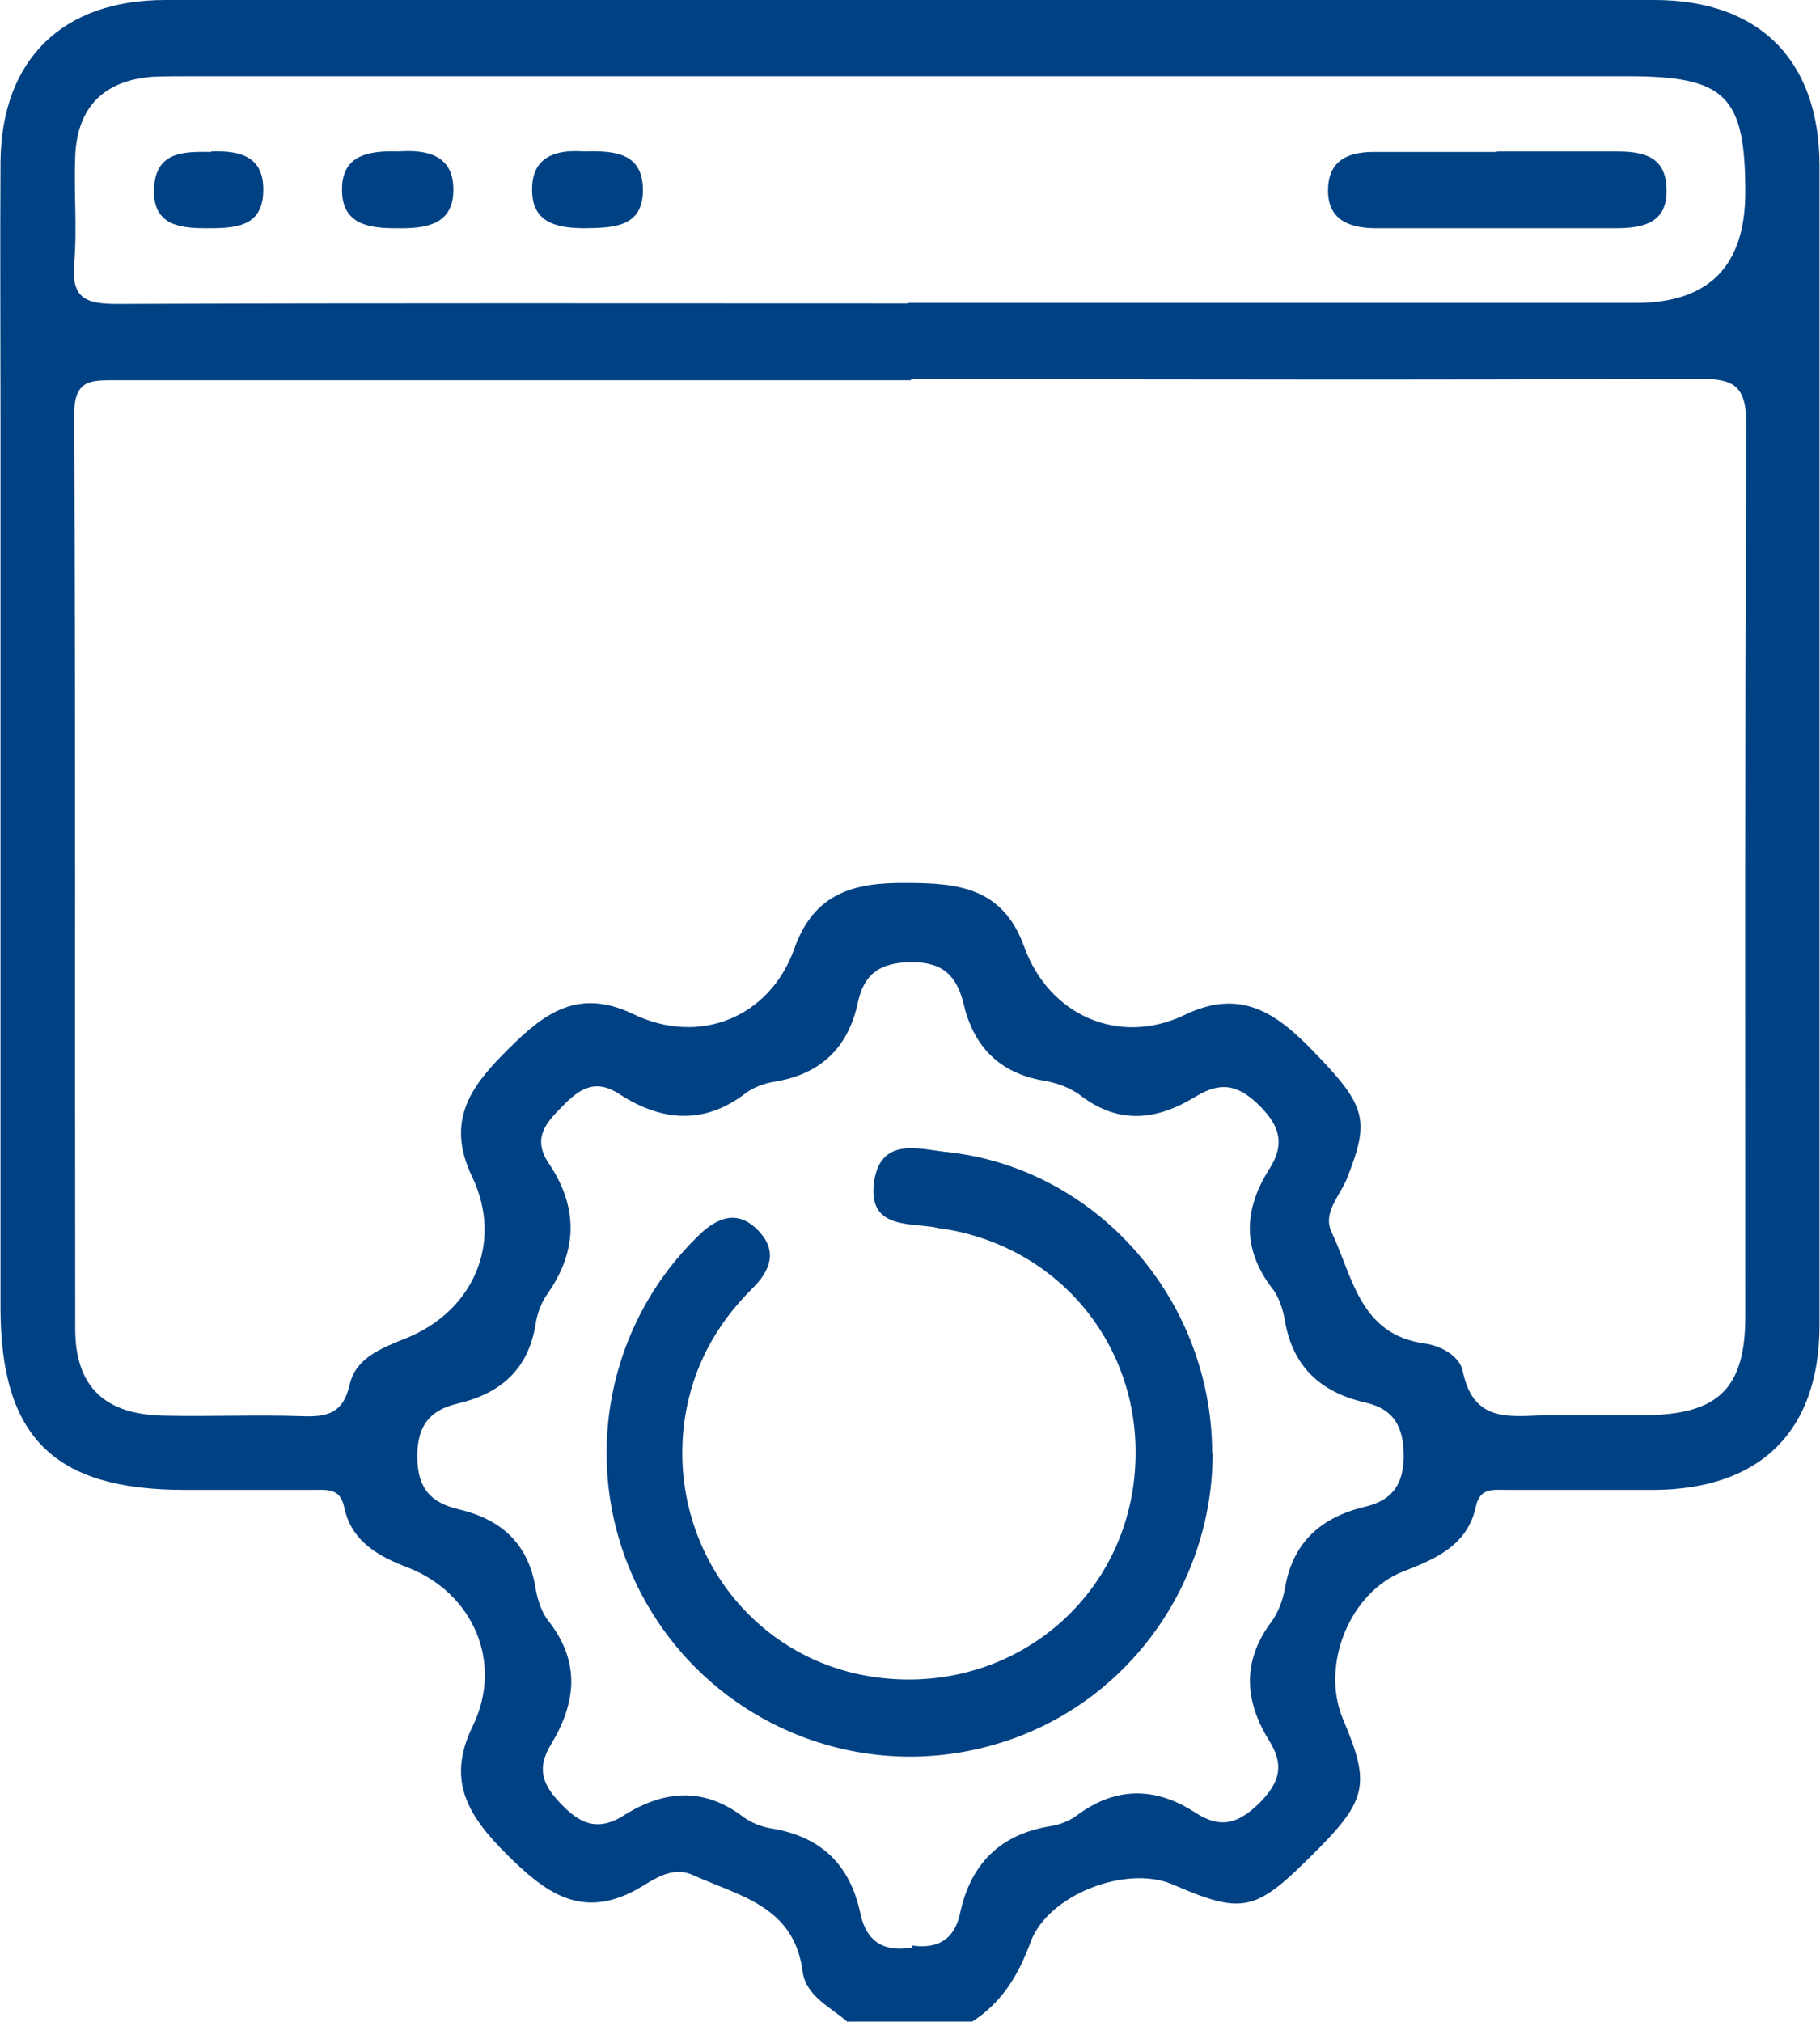 <svg xmlns="http://www.w3.org/2000/svg" id="Layer_2" data-name="Layer 2" viewBox="0 0 35.81 39.78"><defs><style>      .cls-1 {        fill: #004183;        stroke-width: 0px;      }    </style></defs><g id="New_Design" data-name="New Design"><g><path class="cls-1" d="M16.68,39.78c-.34-.3-.83-.51-.89-1.01-.17-1.27-1.24-1.47-2.15-1.88-.44-.2-.8.11-1.13.29-1.09.59-1.8.03-2.53-.69-.73-.73-1.22-1.43-.68-2.53.61-1.25.01-2.62-1.27-3.12-.6-.23-1.12-.52-1.26-1.2-.08-.37-.34-.33-.6-.33-.85,0-1.69,0-2.54,0-2.57,0-3.62-1.04-3.62-3.59,0-7.49,0-9.98,0-17.47,0-1.69-.01-3.38,0-5.07C.03,1.17,1.23,0,3.25,0c9.76,0,19.53,0,29.3,0,2.06,0,3.25,1.18,3.25,3.26,0,9.27,0,13.54,0,22.81,0,2.09-1.17,3.23-3.26,3.24-.96,0-1.92,0-2.89,0-.26,0-.53-.05-.61.32-.16.76-.77,1.03-1.42,1.28-1.06.41-1.64,1.84-1.2,2.9.56,1.32.49,1.61-.66,2.74-1.07,1.06-1.33,1.11-2.69.52-.92-.39-2.45.21-2.79,1.13-.24.65-.56,1.19-1.15,1.57h-2.45ZM17.92,7.48c-5.22,0-10.44,0-15.65,0-.47,0-.81-.02-.81.66.03,7.67.01,10.33.02,18,0,1.14.58,1.69,1.75,1.71.9.02,1.81-.02,2.71.01.49.02.81-.05.94-.62.12-.53.63-.72,1.1-.91,1.33-.53,1.93-1.88,1.31-3.18-.54-1.12,0-1.81.72-2.52.7-.7,1.37-1.2,2.45-.68,1.31.63,2.69.06,3.17-1.29.39-1.1,1.18-1.3,2.2-1.29,1.02,0,1.9.09,2.32,1.25.49,1.36,1.87,1.96,3.15,1.35,1.11-.54,1.81-.04,2.53.7,1.06,1.09,1.13,1.36.67,2.52-.14.34-.48.67-.3,1.05.42.88.55,2.01,1.83,2.19.32.04.69.25.75.54.22,1.09,1.02.87,1.75.87.61,0,1.22,0,1.84,0,1.44-.01,1.97-.53,1.97-1.94,0-7.52-.01-10.04.02-17.56,0-.78-.27-.89-.95-.89-5.16.03-10.32.01-15.48.01ZM17.93,38.27c.51.08.85-.11.96-.63.21-.99.81-1.57,1.81-1.72.17-.03.34-.1.48-.2.77-.58,1.56-.57,2.34-.06.51.33.86.21,1.28-.21.4-.41.46-.75.17-1.21-.49-.79-.53-1.57.05-2.34.13-.18.22-.42.26-.64.15-.92.71-1.41,1.58-1.62.51-.12.75-.41.76-.98,0-.59-.19-.94-.76-1.07-.88-.2-1.43-.71-1.58-1.62-.04-.22-.12-.47-.26-.64-.59-.78-.54-1.56-.04-2.34.29-.46.22-.81-.17-1.21-.42-.43-.77-.52-1.28-.21-.75.46-1.5.57-2.27-.02-.2-.15-.47-.25-.72-.29-.88-.15-1.38-.67-1.58-1.51-.13-.54-.4-.83-1.03-.82-.6,0-.93.22-1.05.79-.19.89-.73,1.41-1.64,1.56-.2.03-.41.11-.56.22-.83.64-1.67.56-2.5.02-.48-.31-.79-.09-1.12.25-.33.33-.59.63-.26,1.12.58.86.57,1.72-.04,2.58-.11.16-.19.37-.22.57-.14.89-.68,1.37-1.53,1.57-.55.13-.8.43-.8,1.04,0,.62.26.91.81,1.04.85.2,1.38.68,1.52,1.57.04.22.12.47.26.64.63.81.53,1.61.04,2.42-.3.49-.15.82.23,1.2.39.4.74.49,1.21.19.78-.49,1.56-.56,2.34.03.16.12.37.2.56.23.98.16,1.55.72,1.75,1.68.12.56.48.76,1.03.66ZM17.86,5.96h14.33q2.15,0,2.15-2.18c0-1.9-.39-2.28-2.31-2.28-9.41,0-18.82,0-28.23,0-.26,0-.53,0-.79.01-.96.07-1.49.59-1.53,1.56-.03.7.04,1.4-.02,2.1-.06.69.21.81.84.81,5.18-.02,10.37-.01,15.56-.01Z"></path><path class="cls-1" d="M23.86,28.58c0,2.66-1.75,5.01-4.29,5.74-2.58.75-5.34-.32-6.75-2.61-1.39-2.26-1.12-5.17.66-7.13.08-.09.16-.17.24-.25.37-.37.79-.56,1.21-.11.38.4.22.79-.14,1.14-.7.7-1.15,1.52-1.31,2.51-.38,2.45,1.24,4.73,3.65,5.11,2.5.4,4.78-1.23,5.16-3.69.38-2.5-1.26-4.74-3.75-5.12-.06,0-.12-.02-.17-.03-.56-.08-1.3,0-1.17-.9.13-.87.87-.64,1.4-.58,2.96.3,5.24,2.89,5.25,5.91Z"></path><path class="cls-1" d="M29.46,2.98c.78,0,1.57,0,2.35,0,.51,0,.96.09.98.72.03.69-.46.79-1,.79-1.57,0-3.14,0-4.71,0-.51,0-.96-.15-.95-.76.01-.61.44-.75.96-.74.78,0,1.57,0,2.35,0Z"></path><path class="cls-1" d="M7.84,2.98c.54-.04,1.09.06,1.08.76,0,.7-.57.76-1.13.75-.52,0-1.05-.07-1.06-.73-.02-.71.52-.8,1.11-.78Z"></path><path class="cls-1" d="M11.49,2.98c.61-.02,1.16.03,1.16.76,0,.73-.58.74-1.12.75-.53,0-1.05-.08-1.06-.73-.02-.7.5-.82,1.02-.78Z"></path><path class="cls-1" d="M4.15,2.98c.55-.02,1.04.08,1.03.76,0,.75-.59.75-1.13.75-.53,0-1.04-.07-1.02-.76.02-.75.58-.75,1.13-.74Z"></path></g></g></svg>